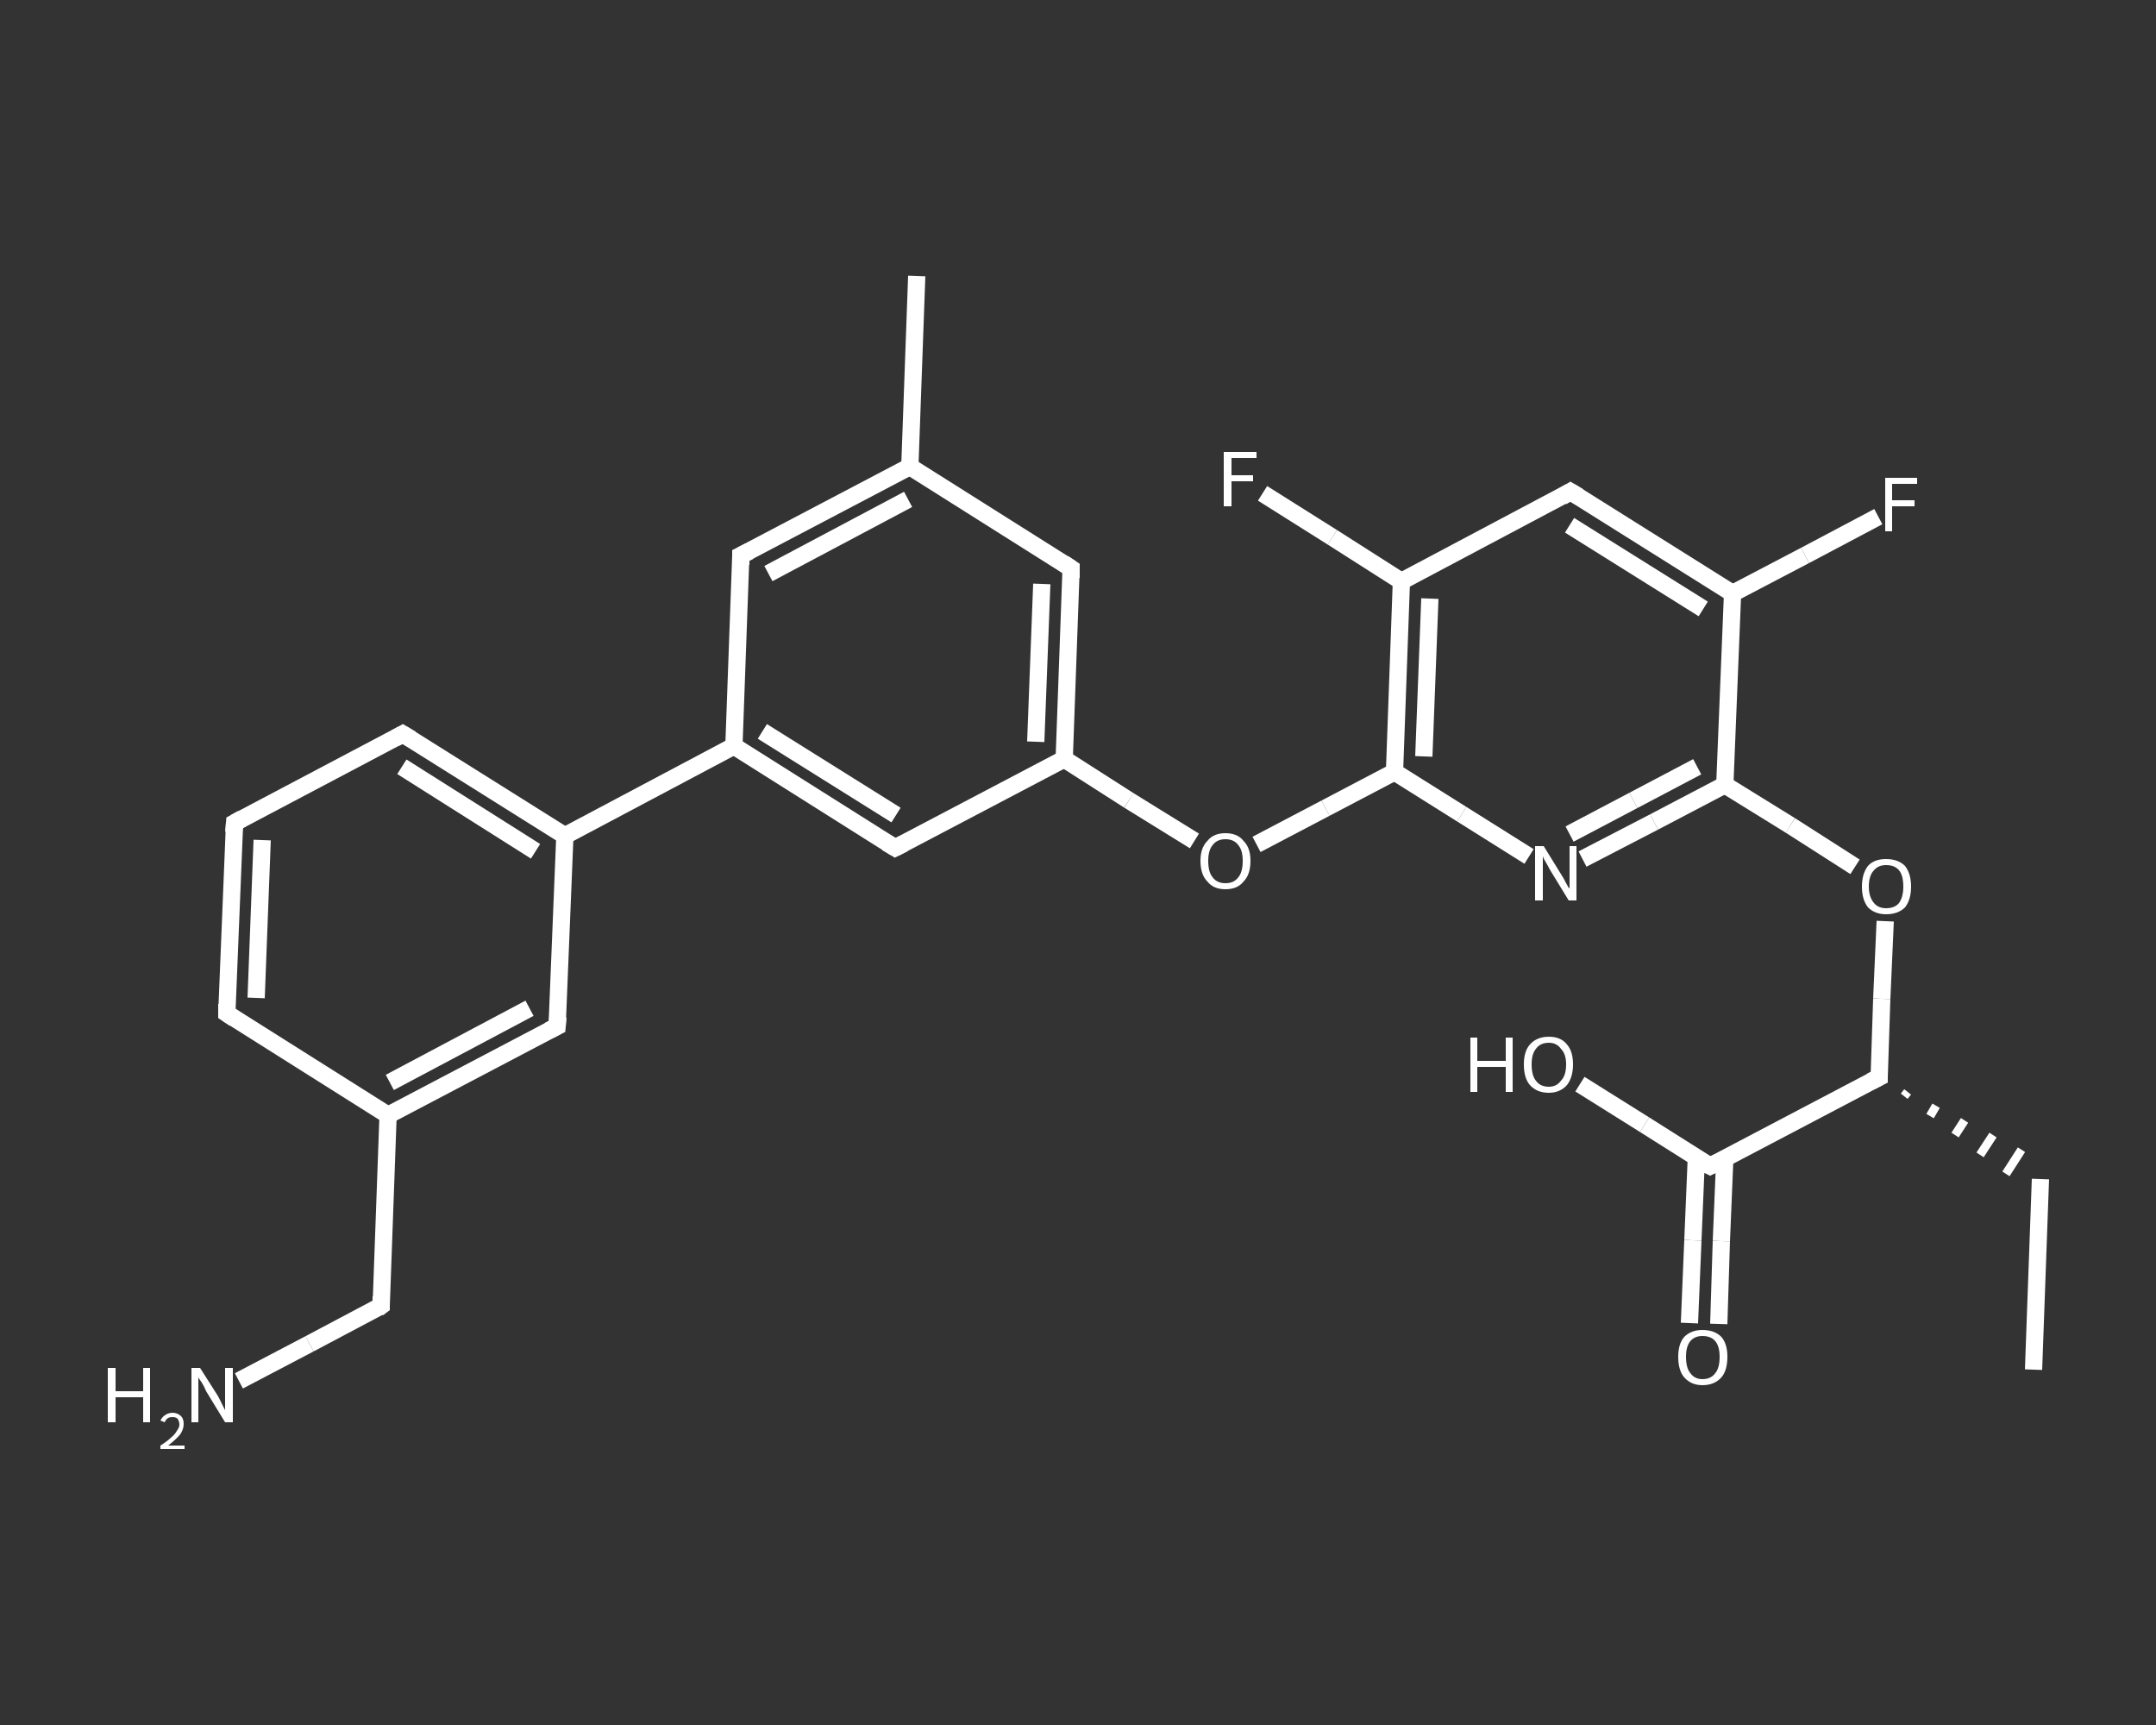 <?xml version='1.0' encoding='iso-8859-1'?>
<svg version='1.1' baseProfile='full'
              xmlns='http://www.w3.org/2000/svg'
                      xmlns:rdkit='http://www.rdkit.org/xml'
                      xmlns:xlink='http://www.w3.org/1999/xlink'
                  xml:space='preserve'
width='250px' height='200px' viewBox='0 0 250 200'>
<rect x="0" y="0" width="250" height="200" fill="#333333" stroke="none"/>
<!-- END OF HEADER -->
<rect style='opacity:1.0;fill:transparent;stroke:none' width='250.0' height='200.0' x='0.0' y='0.0'> </rect>
<path class='bond-0 atom-0 atom-1' d='M 235.8,158.8 L 236.6,136.7' style='fill:none;fill-rule:evenodd;stroke:#FFFFFF;stroke-width:2.0px;stroke-linecap:butt;stroke-linejoin:miter;stroke-opacity:1' />
<path class='bond-1 atom-2 atom-1' d='M 220.8,127.1 L 221.2,126.6' style='fill:none;fill-rule:evenodd;stroke:#FFFFFF;stroke-width:1.0px;stroke-linecap:butt;stroke-linejoin:miter;stroke-opacity:1' />
<path class='bond-1 atom-2 atom-1' d='M 223.8,129.4 L 224.5,128.2' style='fill:none;fill-rule:evenodd;stroke:#FFFFFF;stroke-width:1.0px;stroke-linecap:butt;stroke-linejoin:miter;stroke-opacity:1' />
<path class='bond-1 atom-2 atom-1' d='M 226.7,131.6 L 227.8,129.9' style='fill:none;fill-rule:evenodd;stroke:#FFFFFF;stroke-width:1.0px;stroke-linecap:butt;stroke-linejoin:miter;stroke-opacity:1' />
<path class='bond-1 atom-2 atom-1' d='M 229.6,133.9 L 231.1,131.6' style='fill:none;fill-rule:evenodd;stroke:#FFFFFF;stroke-width:1.0px;stroke-linecap:butt;stroke-linejoin:miter;stroke-opacity:1' />
<path class='bond-1 atom-2 atom-1' d='M 232.6,136.1 L 234.4,133.3' style='fill:none;fill-rule:evenodd;stroke:#FFFFFF;stroke-width:1.0px;stroke-linecap:butt;stroke-linejoin:miter;stroke-opacity:1' />
<path class='bond-2 atom-2 atom-3' d='M 217.9,124.9 L 218.2,115.8' style='fill:none;fill-rule:evenodd;stroke:#FFFFFF;stroke-width:2.0px;stroke-linecap:butt;stroke-linejoin:miter;stroke-opacity:1' />
<path class='bond-2 atom-2 atom-3' d='M 218.2,115.8 L 218.6,106.8' style='fill:none;fill-rule:evenodd;stroke:#FFFFFF;stroke-width:2.0px;stroke-linecap:butt;stroke-linejoin:miter;stroke-opacity:1' />
<path class='bond-3 atom-3 atom-4' d='M 215.1,100.5 L 207.6,95.7' style='fill:none;fill-rule:evenodd;stroke:#FFFFFF;stroke-width:2.0px;stroke-linecap:butt;stroke-linejoin:miter;stroke-opacity:1' />
<path class='bond-3 atom-3 atom-4' d='M 207.6,95.7 L 200.0,91.0' style='fill:none;fill-rule:evenodd;stroke:#FFFFFF;stroke-width:2.0px;stroke-linecap:butt;stroke-linejoin:miter;stroke-opacity:1' />
<path class='bond-4 atom-4 atom-5' d='M 200.0,91.0 L 191.8,95.3' style='fill:none;fill-rule:evenodd;stroke:#FFFFFF;stroke-width:2.0px;stroke-linecap:butt;stroke-linejoin:miter;stroke-opacity:1' />
<path class='bond-4 atom-4 atom-5' d='M 191.8,95.3 L 183.5,99.6' style='fill:none;fill-rule:evenodd;stroke:#FFFFFF;stroke-width:2.0px;stroke-linecap:butt;stroke-linejoin:miter;stroke-opacity:1' />
<path class='bond-4 atom-4 atom-5' d='M 196.8,88.9 L 189.4,92.8' style='fill:none;fill-rule:evenodd;stroke:#FFFFFF;stroke-width:2.0px;stroke-linecap:butt;stroke-linejoin:miter;stroke-opacity:1' />
<path class='bond-4 atom-4 atom-5' d='M 189.4,92.8 L 182.0,96.7' style='fill:none;fill-rule:evenodd;stroke:#FFFFFF;stroke-width:2.0px;stroke-linecap:butt;stroke-linejoin:miter;stroke-opacity:1' />
<path class='bond-5 atom-5 atom-6' d='M 177.3,99.3 L 169.5,94.4' style='fill:none;fill-rule:evenodd;stroke:#FFFFFF;stroke-width:2.0px;stroke-linecap:butt;stroke-linejoin:miter;stroke-opacity:1' />
<path class='bond-5 atom-5 atom-6' d='M 169.5,94.4 L 161.7,89.5' style='fill:none;fill-rule:evenodd;stroke:#FFFFFF;stroke-width:2.0px;stroke-linecap:butt;stroke-linejoin:miter;stroke-opacity:1' />
<path class='bond-6 atom-6 atom-7' d='M 161.7,89.5 L 153.7,93.7' style='fill:none;fill-rule:evenodd;stroke:#FFFFFF;stroke-width:2.0px;stroke-linecap:butt;stroke-linejoin:miter;stroke-opacity:1' />
<path class='bond-6 atom-6 atom-7' d='M 153.7,93.7 L 145.7,97.9' style='fill:none;fill-rule:evenodd;stroke:#FFFFFF;stroke-width:2.0px;stroke-linecap:butt;stroke-linejoin:miter;stroke-opacity:1' />
<path class='bond-7 atom-7 atom-8' d='M 138.5,97.5 L 130.9,92.8' style='fill:none;fill-rule:evenodd;stroke:#FFFFFF;stroke-width:2.0px;stroke-linecap:butt;stroke-linejoin:miter;stroke-opacity:1' />
<path class='bond-7 atom-7 atom-8' d='M 130.9,92.8 L 123.4,88.0' style='fill:none;fill-rule:evenodd;stroke:#FFFFFF;stroke-width:2.0px;stroke-linecap:butt;stroke-linejoin:miter;stroke-opacity:1' />
<path class='bond-8 atom-8 atom-9' d='M 123.4,88.0 L 124.2,65.9' style='fill:none;fill-rule:evenodd;stroke:#FFFFFF;stroke-width:2.0px;stroke-linecap:butt;stroke-linejoin:miter;stroke-opacity:1' />
<path class='bond-8 atom-8 atom-9' d='M 120.1,86.0 L 120.8,67.7' style='fill:none;fill-rule:evenodd;stroke:#FFFFFF;stroke-width:2.0px;stroke-linecap:butt;stroke-linejoin:miter;stroke-opacity:1' />
<path class='bond-9 atom-9 atom-10' d='M 124.2,65.9 L 105.5,54.1' style='fill:none;fill-rule:evenodd;stroke:#FFFFFF;stroke-width:2.0px;stroke-linecap:butt;stroke-linejoin:miter;stroke-opacity:1' />
<path class='bond-10 atom-10 atom-11' d='M 105.5,54.1 L 106.3,32.0' style='fill:none;fill-rule:evenodd;stroke:#FFFFFF;stroke-width:2.0px;stroke-linecap:butt;stroke-linejoin:miter;stroke-opacity:1' />
<path class='bond-11 atom-10 atom-12' d='M 105.5,54.1 L 85.9,64.4' style='fill:none;fill-rule:evenodd;stroke:#FFFFFF;stroke-width:2.0px;stroke-linecap:butt;stroke-linejoin:miter;stroke-opacity:1' />
<path class='bond-11 atom-10 atom-12' d='M 105.3,57.9 L 89.1,66.5' style='fill:none;fill-rule:evenodd;stroke:#FFFFFF;stroke-width:2.0px;stroke-linecap:butt;stroke-linejoin:miter;stroke-opacity:1' />
<path class='bond-12 atom-12 atom-13' d='M 85.9,64.4 L 85.1,86.5' style='fill:none;fill-rule:evenodd;stroke:#FFFFFF;stroke-width:2.0px;stroke-linecap:butt;stroke-linejoin:miter;stroke-opacity:1' />
<path class='bond-13 atom-13 atom-14' d='M 85.1,86.5 L 65.5,96.9' style='fill:none;fill-rule:evenodd;stroke:#FFFFFF;stroke-width:2.0px;stroke-linecap:butt;stroke-linejoin:miter;stroke-opacity:1' />
<path class='bond-14 atom-14 atom-15' d='M 65.5,96.9 L 46.7,85.1' style='fill:none;fill-rule:evenodd;stroke:#FFFFFF;stroke-width:2.0px;stroke-linecap:butt;stroke-linejoin:miter;stroke-opacity:1' />
<path class='bond-14 atom-14 atom-15' d='M 62.1,98.7 L 46.6,88.9' style='fill:none;fill-rule:evenodd;stroke:#FFFFFF;stroke-width:2.0px;stroke-linecap:butt;stroke-linejoin:miter;stroke-opacity:1' />
<path class='bond-15 atom-15 atom-16' d='M 46.7,85.1 L 27.2,95.4' style='fill:none;fill-rule:evenodd;stroke:#FFFFFF;stroke-width:2.0px;stroke-linecap:butt;stroke-linejoin:miter;stroke-opacity:1' />
<path class='bond-16 atom-16 atom-17' d='M 27.2,95.4 L 26.3,117.5' style='fill:none;fill-rule:evenodd;stroke:#FFFFFF;stroke-width:2.0px;stroke-linecap:butt;stroke-linejoin:miter;stroke-opacity:1' />
<path class='bond-16 atom-16 atom-17' d='M 30.4,97.4 L 29.7,115.7' style='fill:none;fill-rule:evenodd;stroke:#FFFFFF;stroke-width:2.0px;stroke-linecap:butt;stroke-linejoin:miter;stroke-opacity:1' />
<path class='bond-17 atom-17 atom-18' d='M 26.3,117.5 L 45.0,129.3' style='fill:none;fill-rule:evenodd;stroke:#FFFFFF;stroke-width:2.0px;stroke-linecap:butt;stroke-linejoin:miter;stroke-opacity:1' />
<path class='bond-18 atom-18 atom-19' d='M 45.0,129.3 L 44.2,151.4' style='fill:none;fill-rule:evenodd;stroke:#FFFFFF;stroke-width:2.0px;stroke-linecap:butt;stroke-linejoin:miter;stroke-opacity:1' />
<path class='bond-19 atom-19 atom-20' d='M 44.2,151.4 L 35.9,155.8' style='fill:none;fill-rule:evenodd;stroke:#FFFFFF;stroke-width:2.0px;stroke-linecap:butt;stroke-linejoin:miter;stroke-opacity:1' />
<path class='bond-19 atom-19 atom-20' d='M 35.9,155.8 L 27.7,160.1' style='fill:none;fill-rule:evenodd;stroke:#FFFFFF;stroke-width:2.0px;stroke-linecap:butt;stroke-linejoin:miter;stroke-opacity:1' />
<path class='bond-20 atom-18 atom-21' d='M 45.0,129.3 L 64.6,119.0' style='fill:none;fill-rule:evenodd;stroke:#FFFFFF;stroke-width:2.0px;stroke-linecap:butt;stroke-linejoin:miter;stroke-opacity:1' />
<path class='bond-20 atom-18 atom-21' d='M 45.2,125.5 L 61.4,116.9' style='fill:none;fill-rule:evenodd;stroke:#FFFFFF;stroke-width:2.0px;stroke-linecap:butt;stroke-linejoin:miter;stroke-opacity:1' />
<path class='bond-21 atom-13 atom-22' d='M 85.1,86.5 L 103.8,98.3' style='fill:none;fill-rule:evenodd;stroke:#FFFFFF;stroke-width:2.0px;stroke-linecap:butt;stroke-linejoin:miter;stroke-opacity:1' />
<path class='bond-21 atom-13 atom-22' d='M 88.4,84.8 L 103.9,94.5' style='fill:none;fill-rule:evenodd;stroke:#FFFFFF;stroke-width:2.0px;stroke-linecap:butt;stroke-linejoin:miter;stroke-opacity:1' />
<path class='bond-22 atom-6 atom-23' d='M 161.7,89.5 L 162.5,67.4' style='fill:none;fill-rule:evenodd;stroke:#FFFFFF;stroke-width:2.0px;stroke-linecap:butt;stroke-linejoin:miter;stroke-opacity:1' />
<path class='bond-22 atom-6 atom-23' d='M 165.1,87.7 L 165.8,69.4' style='fill:none;fill-rule:evenodd;stroke:#FFFFFF;stroke-width:2.0px;stroke-linecap:butt;stroke-linejoin:miter;stroke-opacity:1' />
<path class='bond-23 atom-23 atom-24' d='M 162.5,67.4 L 154.5,62.3' style='fill:none;fill-rule:evenodd;stroke:#FFFFFF;stroke-width:2.0px;stroke-linecap:butt;stroke-linejoin:miter;stroke-opacity:1' />
<path class='bond-23 atom-23 atom-24' d='M 154.5,62.3 L 146.4,57.2' style='fill:none;fill-rule:evenodd;stroke:#FFFFFF;stroke-width:2.0px;stroke-linecap:butt;stroke-linejoin:miter;stroke-opacity:1' />
<path class='bond-24 atom-23 atom-25' d='M 162.5,67.4 L 182.1,57.0' style='fill:none;fill-rule:evenodd;stroke:#FFFFFF;stroke-width:2.0px;stroke-linecap:butt;stroke-linejoin:miter;stroke-opacity:1' />
<path class='bond-25 atom-25 atom-26' d='M 182.1,57.0 L 200.9,68.8' style='fill:none;fill-rule:evenodd;stroke:#FFFFFF;stroke-width:2.0px;stroke-linecap:butt;stroke-linejoin:miter;stroke-opacity:1' />
<path class='bond-25 atom-25 atom-26' d='M 182.0,60.9 L 197.5,70.6' style='fill:none;fill-rule:evenodd;stroke:#FFFFFF;stroke-width:2.0px;stroke-linecap:butt;stroke-linejoin:miter;stroke-opacity:1' />
<path class='bond-26 atom-26 atom-27' d='M 200.9,68.8 L 209.3,64.4' style='fill:none;fill-rule:evenodd;stroke:#FFFFFF;stroke-width:2.0px;stroke-linecap:butt;stroke-linejoin:miter;stroke-opacity:1' />
<path class='bond-26 atom-26 atom-27' d='M 209.3,64.4 L 217.8,59.9' style='fill:none;fill-rule:evenodd;stroke:#FFFFFF;stroke-width:2.0px;stroke-linecap:butt;stroke-linejoin:miter;stroke-opacity:1' />
<path class='bond-27 atom-2 atom-28' d='M 217.9,124.9 L 198.3,135.2' style='fill:none;fill-rule:evenodd;stroke:#FFFFFF;stroke-width:2.0px;stroke-linecap:butt;stroke-linejoin:miter;stroke-opacity:1' />
<path class='bond-28 atom-28 atom-29' d='M 196.7,134.2 L 196.3,143.8' style='fill:none;fill-rule:evenodd;stroke:#FFFFFF;stroke-width:2.0px;stroke-linecap:butt;stroke-linejoin:miter;stroke-opacity:1' />
<path class='bond-28 atom-28 atom-29' d='M 196.3,143.8 L 195.9,153.4' style='fill:none;fill-rule:evenodd;stroke:#FFFFFF;stroke-width:2.0px;stroke-linecap:butt;stroke-linejoin:miter;stroke-opacity:1' />
<path class='bond-28 atom-28 atom-29' d='M 200.0,134.3 L 199.6,143.9' style='fill:none;fill-rule:evenodd;stroke:#FFFFFF;stroke-width:2.0px;stroke-linecap:butt;stroke-linejoin:miter;stroke-opacity:1' />
<path class='bond-28 atom-28 atom-29' d='M 199.6,143.9 L 199.3,153.5' style='fill:none;fill-rule:evenodd;stroke:#FFFFFF;stroke-width:2.0px;stroke-linecap:butt;stroke-linejoin:miter;stroke-opacity:1' />
<path class='bond-29 atom-28 atom-30' d='M 198.3,135.2 L 190.7,130.4' style='fill:none;fill-rule:evenodd;stroke:#FFFFFF;stroke-width:2.0px;stroke-linecap:butt;stroke-linejoin:miter;stroke-opacity:1' />
<path class='bond-29 atom-28 atom-30' d='M 190.7,130.4 L 183.2,125.7' style='fill:none;fill-rule:evenodd;stroke:#FFFFFF;stroke-width:2.0px;stroke-linecap:butt;stroke-linejoin:miter;stroke-opacity:1' />
<path class='bond-30 atom-26 atom-4' d='M 200.9,68.8 L 200.0,91.0' style='fill:none;fill-rule:evenodd;stroke:#FFFFFF;stroke-width:2.0px;stroke-linecap:butt;stroke-linejoin:miter;stroke-opacity:1' />
<path class='bond-31 atom-22 atom-8' d='M 103.8,98.3 L 123.4,88.0' style='fill:none;fill-rule:evenodd;stroke:#FFFFFF;stroke-width:2.0px;stroke-linecap:butt;stroke-linejoin:miter;stroke-opacity:1' />
<path class='bond-32 atom-21 atom-14' d='M 64.6,119.0 L 65.5,96.9' style='fill:none;fill-rule:evenodd;stroke:#FFFFFF;stroke-width:2.0px;stroke-linecap:butt;stroke-linejoin:miter;stroke-opacity:1' />
<path d='M 217.9,124.4 L 217.9,124.9 L 216.9,125.4' style='fill:none;stroke:#FFFFFF;stroke-width:2.0px;stroke-linecap:butt;stroke-linejoin:miter;stroke-opacity:1;' />
<path d='M 124.2,67.0 L 124.2,65.9 L 123.3,65.3' style='fill:none;stroke:#FFFFFF;stroke-width:2.0px;stroke-linecap:butt;stroke-linejoin:miter;stroke-opacity:1;' />
<path d='M 86.9,63.9 L 85.9,64.4 L 85.9,65.5' style='fill:none;stroke:#FFFFFF;stroke-width:2.0px;stroke-linecap:butt;stroke-linejoin:miter;stroke-opacity:1;' />
<path d='M 47.7,85.7 L 46.7,85.1 L 45.8,85.6' style='fill:none;stroke:#FFFFFF;stroke-width:2.0px;stroke-linecap:butt;stroke-linejoin:miter;stroke-opacity:1;' />
<path d='M 28.1,94.9 L 27.2,95.4 L 27.1,96.5' style='fill:none;stroke:#FFFFFF;stroke-width:2.0px;stroke-linecap:butt;stroke-linejoin:miter;stroke-opacity:1;' />
<path d='M 26.3,116.4 L 26.3,117.5 L 27.2,118.1' style='fill:none;stroke:#FFFFFF;stroke-width:2.0px;stroke-linecap:butt;stroke-linejoin:miter;stroke-opacity:1;' />
<path d='M 44.2,150.3 L 44.2,151.4 L 43.8,151.7' style='fill:none;stroke:#FFFFFF;stroke-width:2.0px;stroke-linecap:butt;stroke-linejoin:miter;stroke-opacity:1;' />
<path d='M 63.6,119.5 L 64.6,119.0 L 64.7,117.9' style='fill:none;stroke:#FFFFFF;stroke-width:2.0px;stroke-linecap:butt;stroke-linejoin:miter;stroke-opacity:1;' />
<path d='M 102.8,97.7 L 103.8,98.3 L 104.8,97.8' style='fill:none;stroke:#FFFFFF;stroke-width:2.0px;stroke-linecap:butt;stroke-linejoin:miter;stroke-opacity:1;' />
<path d='M 181.1,57.6 L 182.1,57.0 L 183.1,57.6' style='fill:none;stroke:#FFFFFF;stroke-width:2.0px;stroke-linecap:butt;stroke-linejoin:miter;stroke-opacity:1;' />
<path d='M 199.3,134.7 L 198.3,135.2 L 197.9,135.0' style='fill:none;stroke:#FFFFFF;stroke-width:2.0px;stroke-linecap:butt;stroke-linejoin:miter;stroke-opacity:1;' />
<path class='atom-3' d='M 215.9 102.8
Q 215.9 101.3, 216.6 100.4
Q 217.3 99.6, 218.7 99.6
Q 220.1 99.6, 220.9 100.4
Q 221.6 101.3, 221.6 102.8
Q 221.6 104.3, 220.9 105.2
Q 220.1 106.0, 218.7 106.0
Q 217.4 106.0, 216.6 105.2
Q 215.9 104.3, 215.9 102.8
M 218.7 105.3
Q 219.7 105.3, 220.2 104.7
Q 220.7 104.0, 220.7 102.8
Q 220.7 101.5, 220.2 100.9
Q 219.7 100.3, 218.7 100.3
Q 217.8 100.3, 217.3 100.9
Q 216.7 101.5, 216.7 102.8
Q 216.7 104.0, 217.3 104.7
Q 217.8 105.3, 218.7 105.3
' fill='#FFFFFF'/>
<path class='atom-5' d='M 179.0 98.1
L 181.1 101.5
Q 181.3 101.8, 181.6 102.4
Q 181.9 103.0, 182.0 103.0
L 182.0 98.1
L 182.8 98.1
L 182.8 104.4
L 181.9 104.4
L 179.7 100.8
Q 179.5 100.4, 179.2 99.9
Q 178.9 99.4, 178.9 99.2
L 178.9 104.4
L 178.0 104.4
L 178.0 98.1
L 179.0 98.1
' fill='#FFFFFF'/>
<path class='atom-7' d='M 139.2 99.8
Q 139.2 98.3, 140.0 97.5
Q 140.7 96.6, 142.1 96.6
Q 143.5 96.6, 144.2 97.5
Q 145.0 98.3, 145.0 99.8
Q 145.0 101.4, 144.2 102.2
Q 143.5 103.1, 142.1 103.1
Q 140.7 103.1, 140.0 102.2
Q 139.2 101.4, 139.2 99.8
M 142.1 102.4
Q 143.1 102.4, 143.6 101.7
Q 144.1 101.1, 144.1 99.8
Q 144.1 98.6, 143.6 98.0
Q 143.1 97.3, 142.1 97.3
Q 141.1 97.3, 140.6 98.0
Q 140.1 98.6, 140.1 99.8
Q 140.1 101.1, 140.6 101.7
Q 141.1 102.4, 142.1 102.4
' fill='#FFFFFF'/>
<path class='atom-20' d='M 12.5 158.6
L 13.4 158.6
L 13.4 161.3
L 16.6 161.3
L 16.6 158.6
L 17.4 158.6
L 17.4 164.9
L 16.6 164.9
L 16.6 162.0
L 13.4 162.0
L 13.4 164.9
L 12.5 164.9
L 12.5 158.6
' fill='#FFFFFF'/>
<path class='atom-20' d='M 18.6 164.7
Q 18.8 164.3, 19.1 164.1
Q 19.5 163.8, 20.0 163.8
Q 20.6 163.8, 21.0 164.2
Q 21.3 164.5, 21.3 165.1
Q 21.3 165.7, 20.9 166.3
Q 20.4 166.9, 19.5 167.6
L 21.4 167.6
L 21.4 168.0
L 18.6 168.0
L 18.6 167.6
Q 19.4 167.1, 19.8 166.7
Q 20.3 166.3, 20.5 165.9
Q 20.8 165.5, 20.8 165.2
Q 20.8 164.8, 20.6 164.5
Q 20.4 164.3, 20.0 164.3
Q 19.7 164.3, 19.5 164.4
Q 19.2 164.6, 19.1 164.9
L 18.6 164.7
' fill='#FFFFFF'/>
<path class='atom-20' d='M 23.2 158.6
L 25.3 161.9
Q 25.5 162.3, 25.8 162.9
Q 26.1 163.5, 26.1 163.5
L 26.1 158.6
L 27.0 158.6
L 27.0 164.9
L 26.1 164.9
L 23.9 161.3
Q 23.7 160.8, 23.4 160.3
Q 23.1 159.9, 23.0 159.7
L 23.0 164.9
L 22.2 164.9
L 22.2 158.6
L 23.2 158.6
' fill='#FFFFFF'/>
<path class='atom-24' d='M 141.9 52.4
L 145.7 52.4
L 145.7 53.1
L 142.8 53.1
L 142.8 55.1
L 145.3 55.1
L 145.3 55.8
L 142.8 55.8
L 142.8 58.7
L 141.9 58.7
L 141.9 52.4
' fill='#FFFFFF'/>
<path class='atom-27' d='M 218.6 55.4
L 222.3 55.4
L 222.3 56.1
L 219.4 56.1
L 219.4 58.0
L 222.0 58.0
L 222.0 58.7
L 219.4 58.7
L 219.4 61.6
L 218.6 61.6
L 218.6 55.4
' fill='#FFFFFF'/>
<path class='atom-29' d='M 194.6 157.3
Q 194.6 155.8, 195.3 155.0
Q 196.1 154.2, 197.4 154.2
Q 198.8 154.2, 199.6 155.0
Q 200.3 155.8, 200.3 157.3
Q 200.3 158.9, 199.6 159.7
Q 198.8 160.6, 197.4 160.6
Q 196.1 160.6, 195.3 159.7
Q 194.6 158.9, 194.6 157.3
M 197.4 159.9
Q 198.4 159.9, 198.9 159.2
Q 199.4 158.6, 199.4 157.3
Q 199.4 156.1, 198.9 155.5
Q 198.4 154.9, 197.4 154.9
Q 196.5 154.9, 196.0 155.5
Q 195.5 156.1, 195.5 157.3
Q 195.5 158.6, 196.0 159.2
Q 196.5 159.9, 197.4 159.9
' fill='#FFFFFF'/>
<path class='atom-30' d='M 170.5 120.3
L 171.3 120.3
L 171.3 123.0
L 174.6 123.0
L 174.6 120.3
L 175.4 120.3
L 175.4 126.6
L 174.6 126.6
L 174.6 123.7
L 171.3 123.7
L 171.3 126.6
L 170.5 126.6
L 170.5 120.3
' fill='#FFFFFF'/>
<path class='atom-30' d='M 176.7 123.4
Q 176.7 121.9, 177.4 121.1
Q 178.2 120.2, 179.6 120.2
Q 181.0 120.2, 181.7 121.1
Q 182.4 121.9, 182.4 123.4
Q 182.4 124.9, 181.7 125.8
Q 180.9 126.7, 179.6 126.7
Q 178.2 126.7, 177.4 125.8
Q 176.7 125.0, 176.7 123.4
M 179.6 126.0
Q 180.5 126.0, 181.0 125.3
Q 181.6 124.7, 181.6 123.4
Q 181.6 122.2, 181.0 121.6
Q 180.5 120.9, 179.6 120.9
Q 178.6 120.9, 178.1 121.6
Q 177.6 122.2, 177.6 123.4
Q 177.6 124.7, 178.1 125.3
Q 178.6 126.0, 179.6 126.0
' fill='#FFFFFF'/>
</svg>
